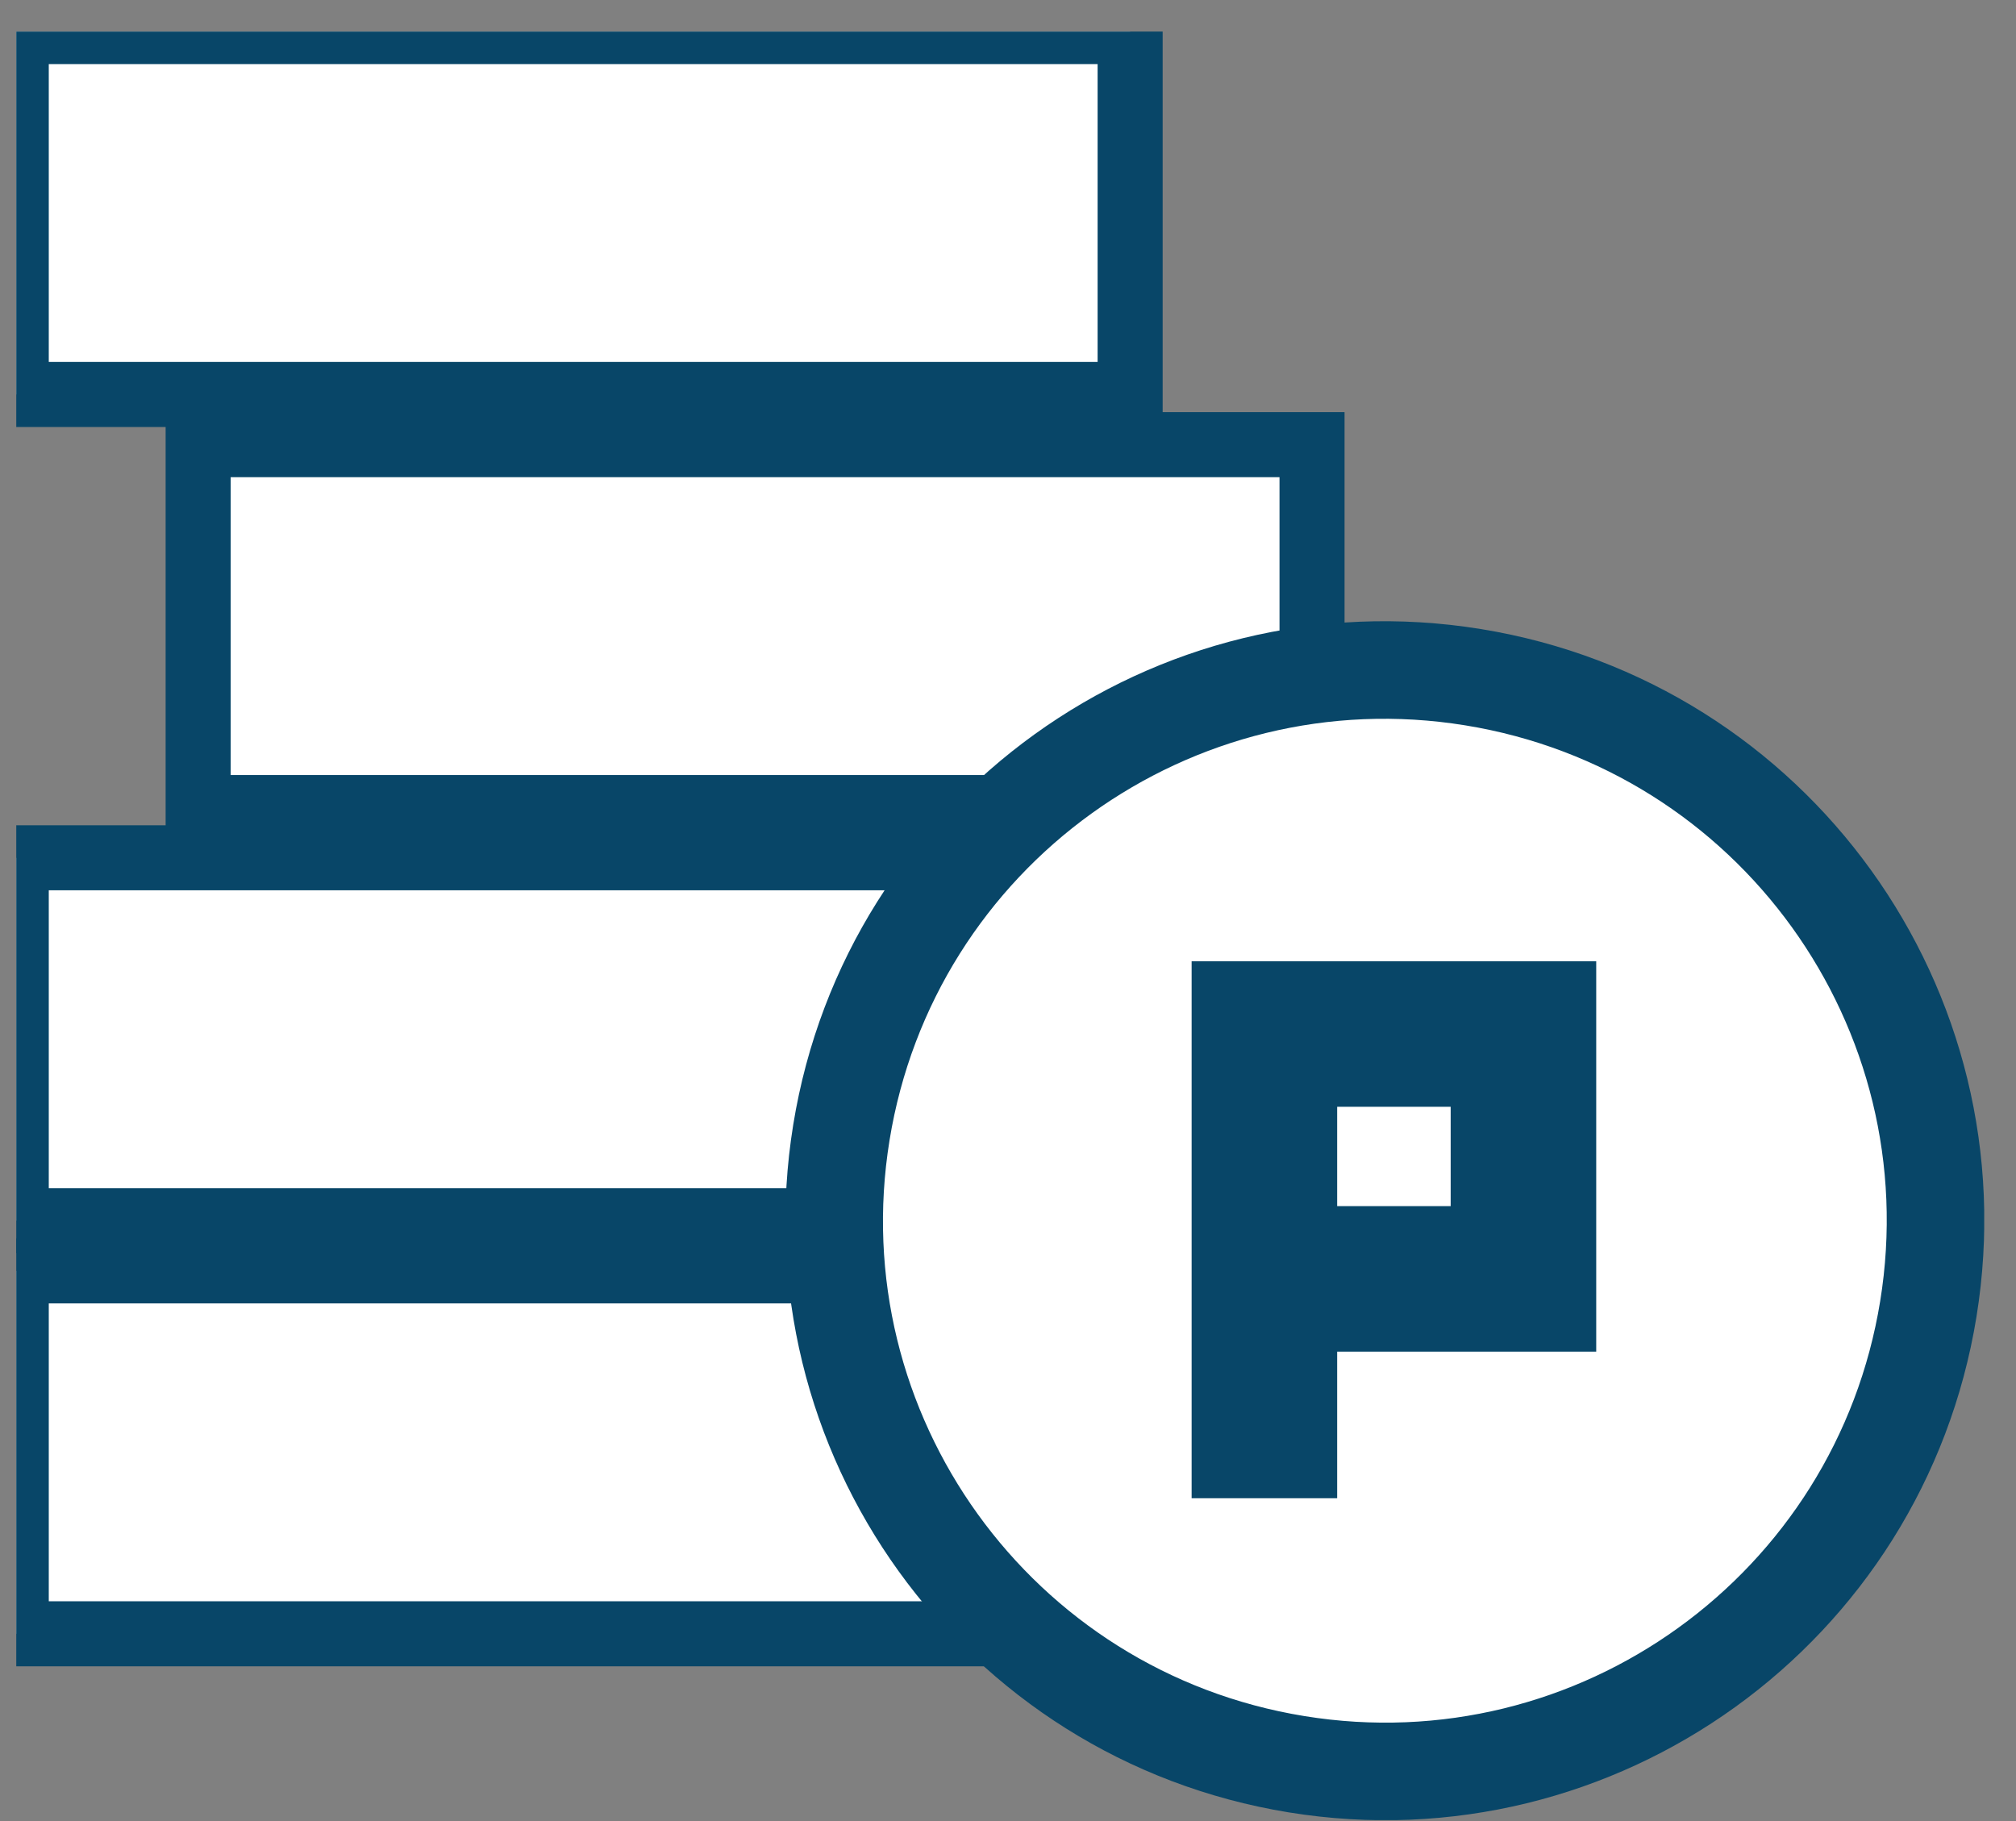<svg width="62" height="56" viewBox="0 0 62 56" fill="none" xmlns="http://www.w3.org/2000/svg">
<rect x="0" y="0" width="62" height="56" fill="#808080" stroke="none"/>
<g clip-path="url(#clip0_546_5474)">
<path d="M34.756 0.97H0.5V12.13H34.756V0.97Z" fill="white" stroke="#084668" stroke-width="2"/>
<path d="M40.35 13.674H6.094V24.834H40.35V13.674Z" fill="white" stroke="#084668" stroke-width="2"/>
<path d="M34.756 26.378H0.5V37.537H34.756V26.378Z" fill="white" stroke="#084668" stroke-width="2"/>
<path d="M34.756 39.081H0.5V50.241H34.756V39.081Z" fill="white" stroke="#084668" stroke-width="2"/>
<path d="M25.876 34.825C27.374 25.594 36.072 19.326 45.303 20.825C54.534 22.323 60.802 31.021 59.304 40.251C57.806 49.482 49.108 55.751 39.877 54.253C30.646 52.755 24.377 44.056 25.876 34.825Z" fill="url(#paint0_linear_546_5474)" stroke="#084668" stroke-width="3"/>
<path d="M41.123 46.073H36.647V29.559H49.09V41.566H41.123V46.073ZM41.123 37.09H44.614V34.035H41.123V37.09Z" fill="#084668"/>
</g>
<defs>
<linearGradient id="paint0_linear_546_5474" x1="24.16" y1="37.538" x2="61.026" y2="37.538" gradientUnits="userSpaceOnUse">
<stop stop-color="white"/>
<stop offset="1" stop-color="white"/>
</linearGradient>
<clipPath id="clip0_546_5474">
<rect width="60.522" height="55" fill="white" transform="translate(0.5 0.97)"/>
</clipPath>
</defs>
</svg>
